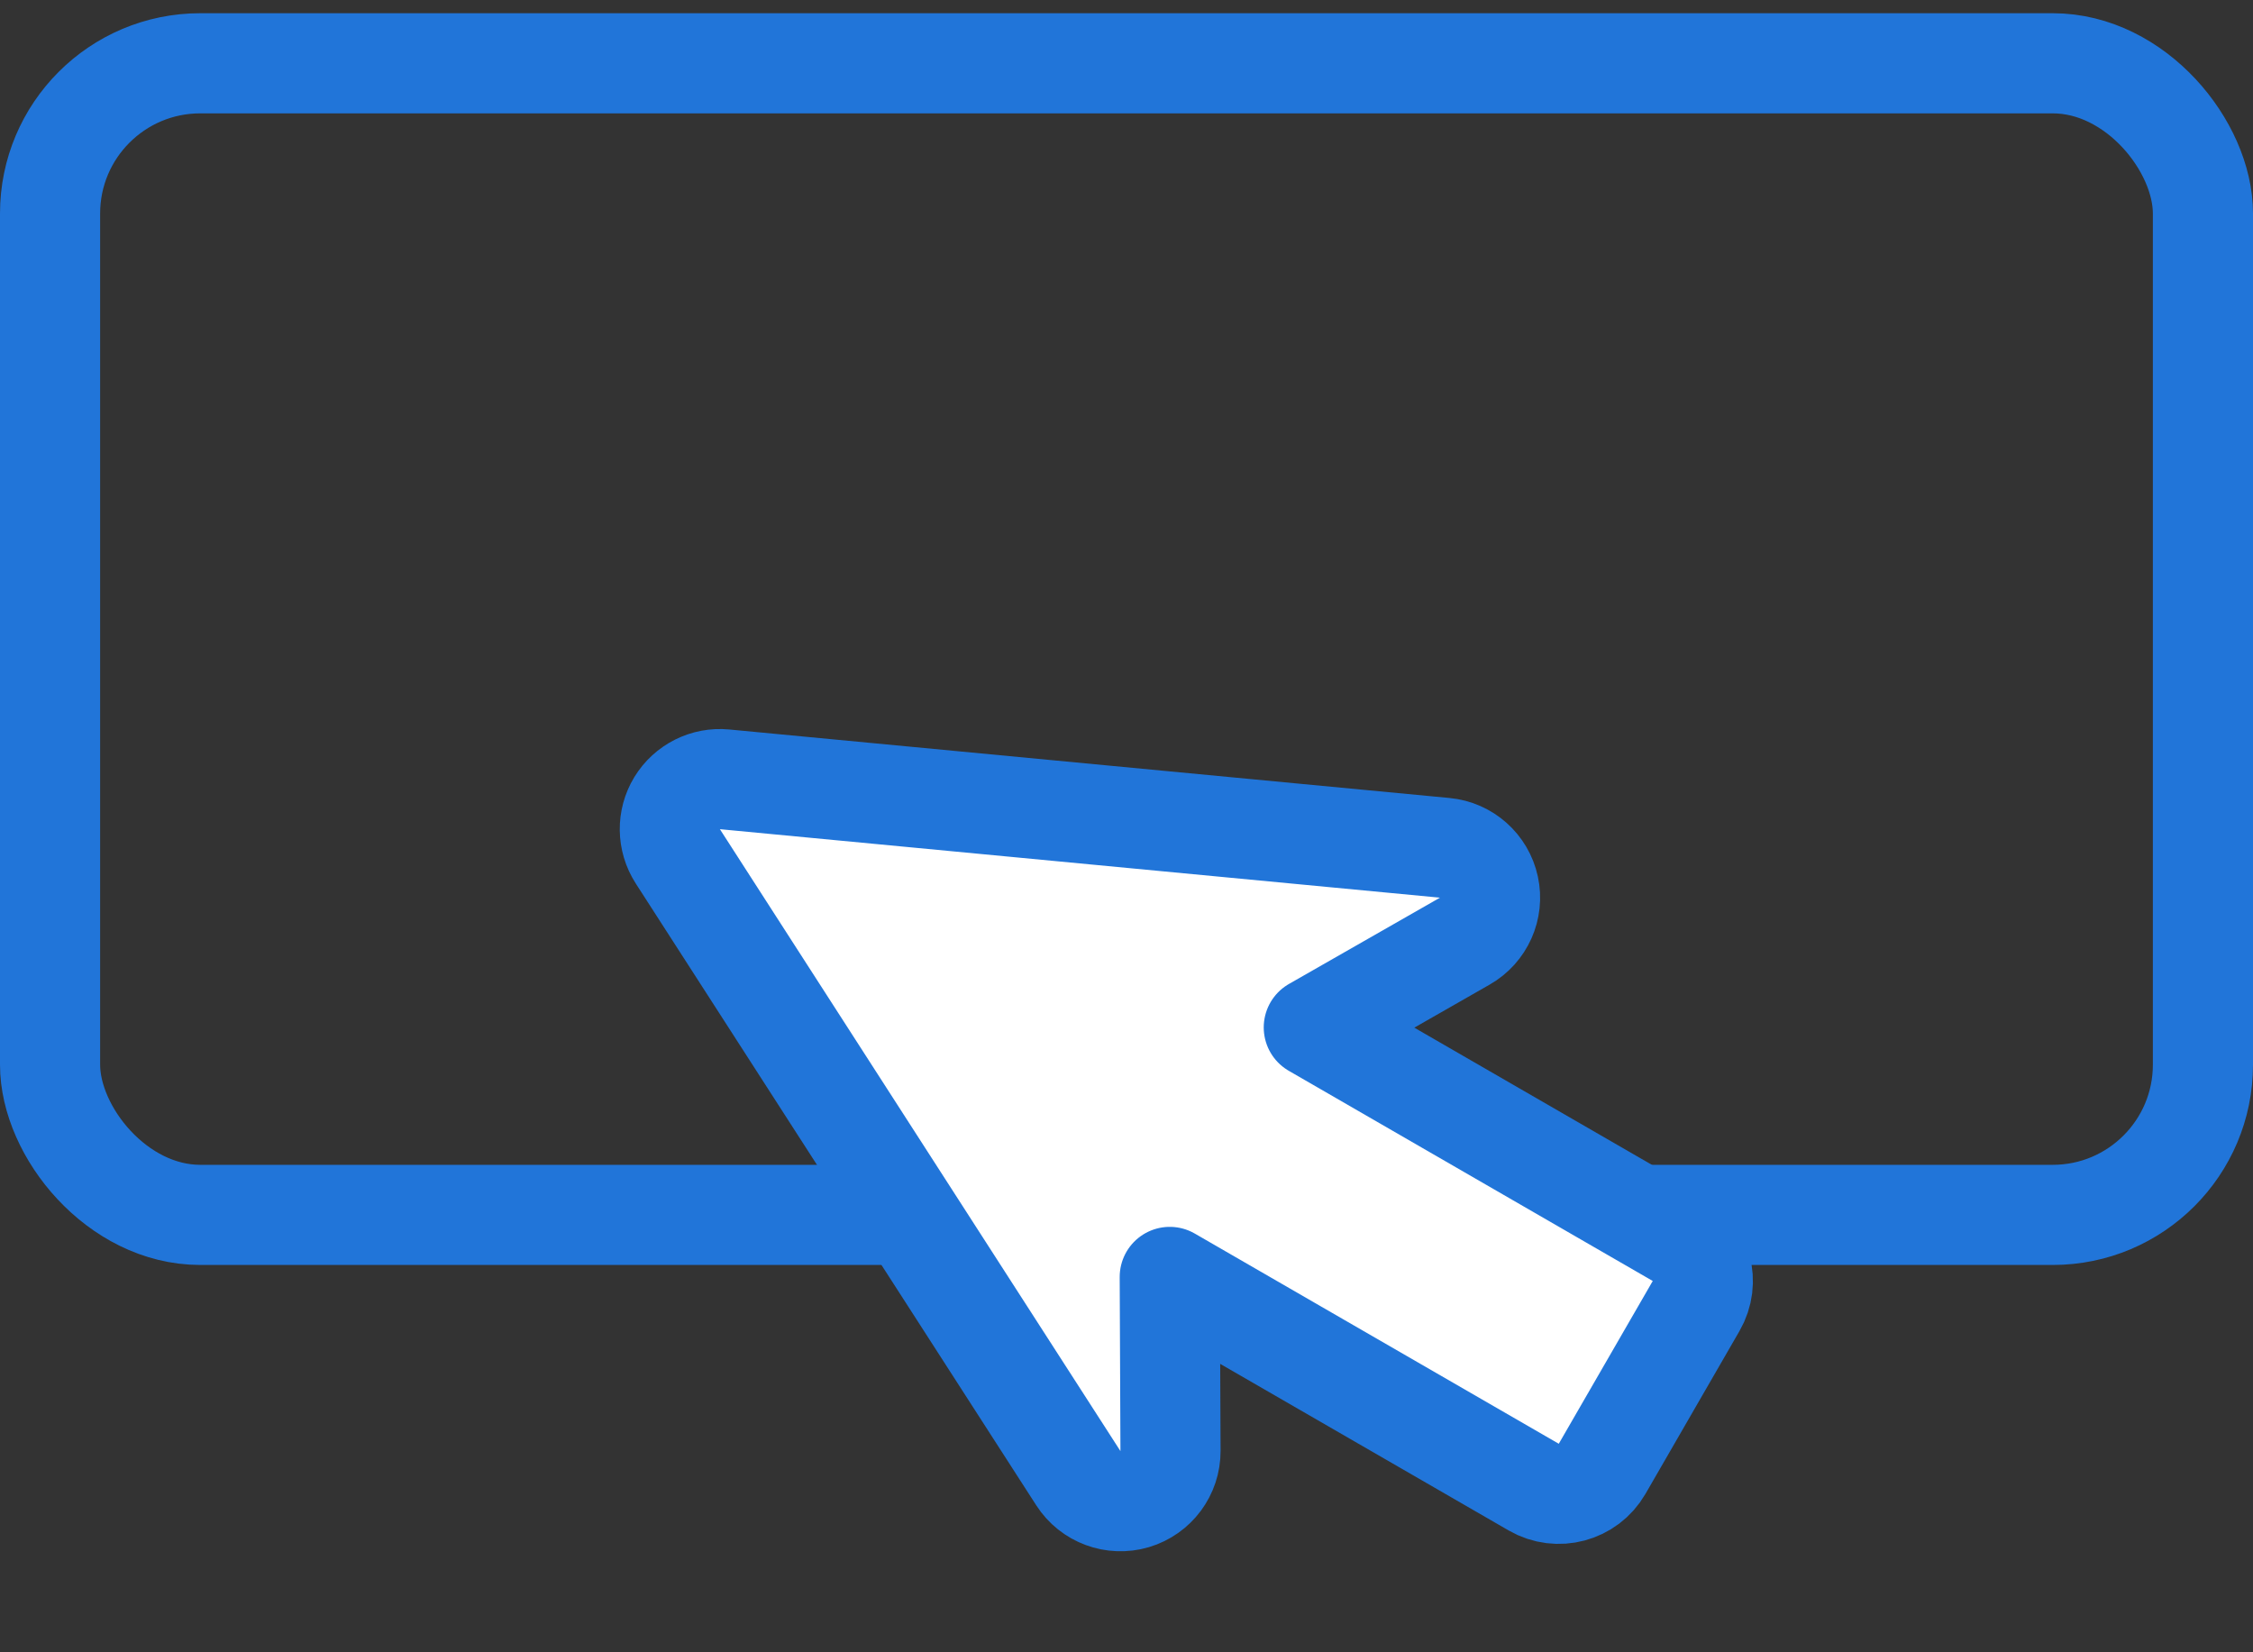 <svg width="45" height="33" viewBox="0 0 45 33" fill="none" xmlns="http://www.w3.org/2000/svg">
<rect x="0" y="0" width="45" height="33" fill="#333333" stroke="none"/>
<rect x="1" y="1.264" width="43" height="23" rx="3" stroke="#2175D9" stroke-width="2"/>
<path d="M14.473 15.565C14.092 15.528 13.724 15.713 13.524 16.04C13.325 16.367 13.331 16.78 13.538 17.102L21.539 29.524C21.779 29.897 22.238 30.067 22.664 29.941C23.09 29.814 23.381 29.422 23.379 28.978L23.364 25.503L30.634 29.701C31.113 29.977 31.724 29.813 32 29.335L33.877 26.084C34.154 25.605 33.99 24.994 33.511 24.718L26.241 20.52L29.258 18.796C29.636 18.58 29.831 18.144 29.739 17.718C29.647 17.291 29.29 16.974 28.856 16.933L14.473 15.565Z" fill="white" stroke="#2175D9" stroke-width="2" stroke-linejoin="round"/>
</svg>
